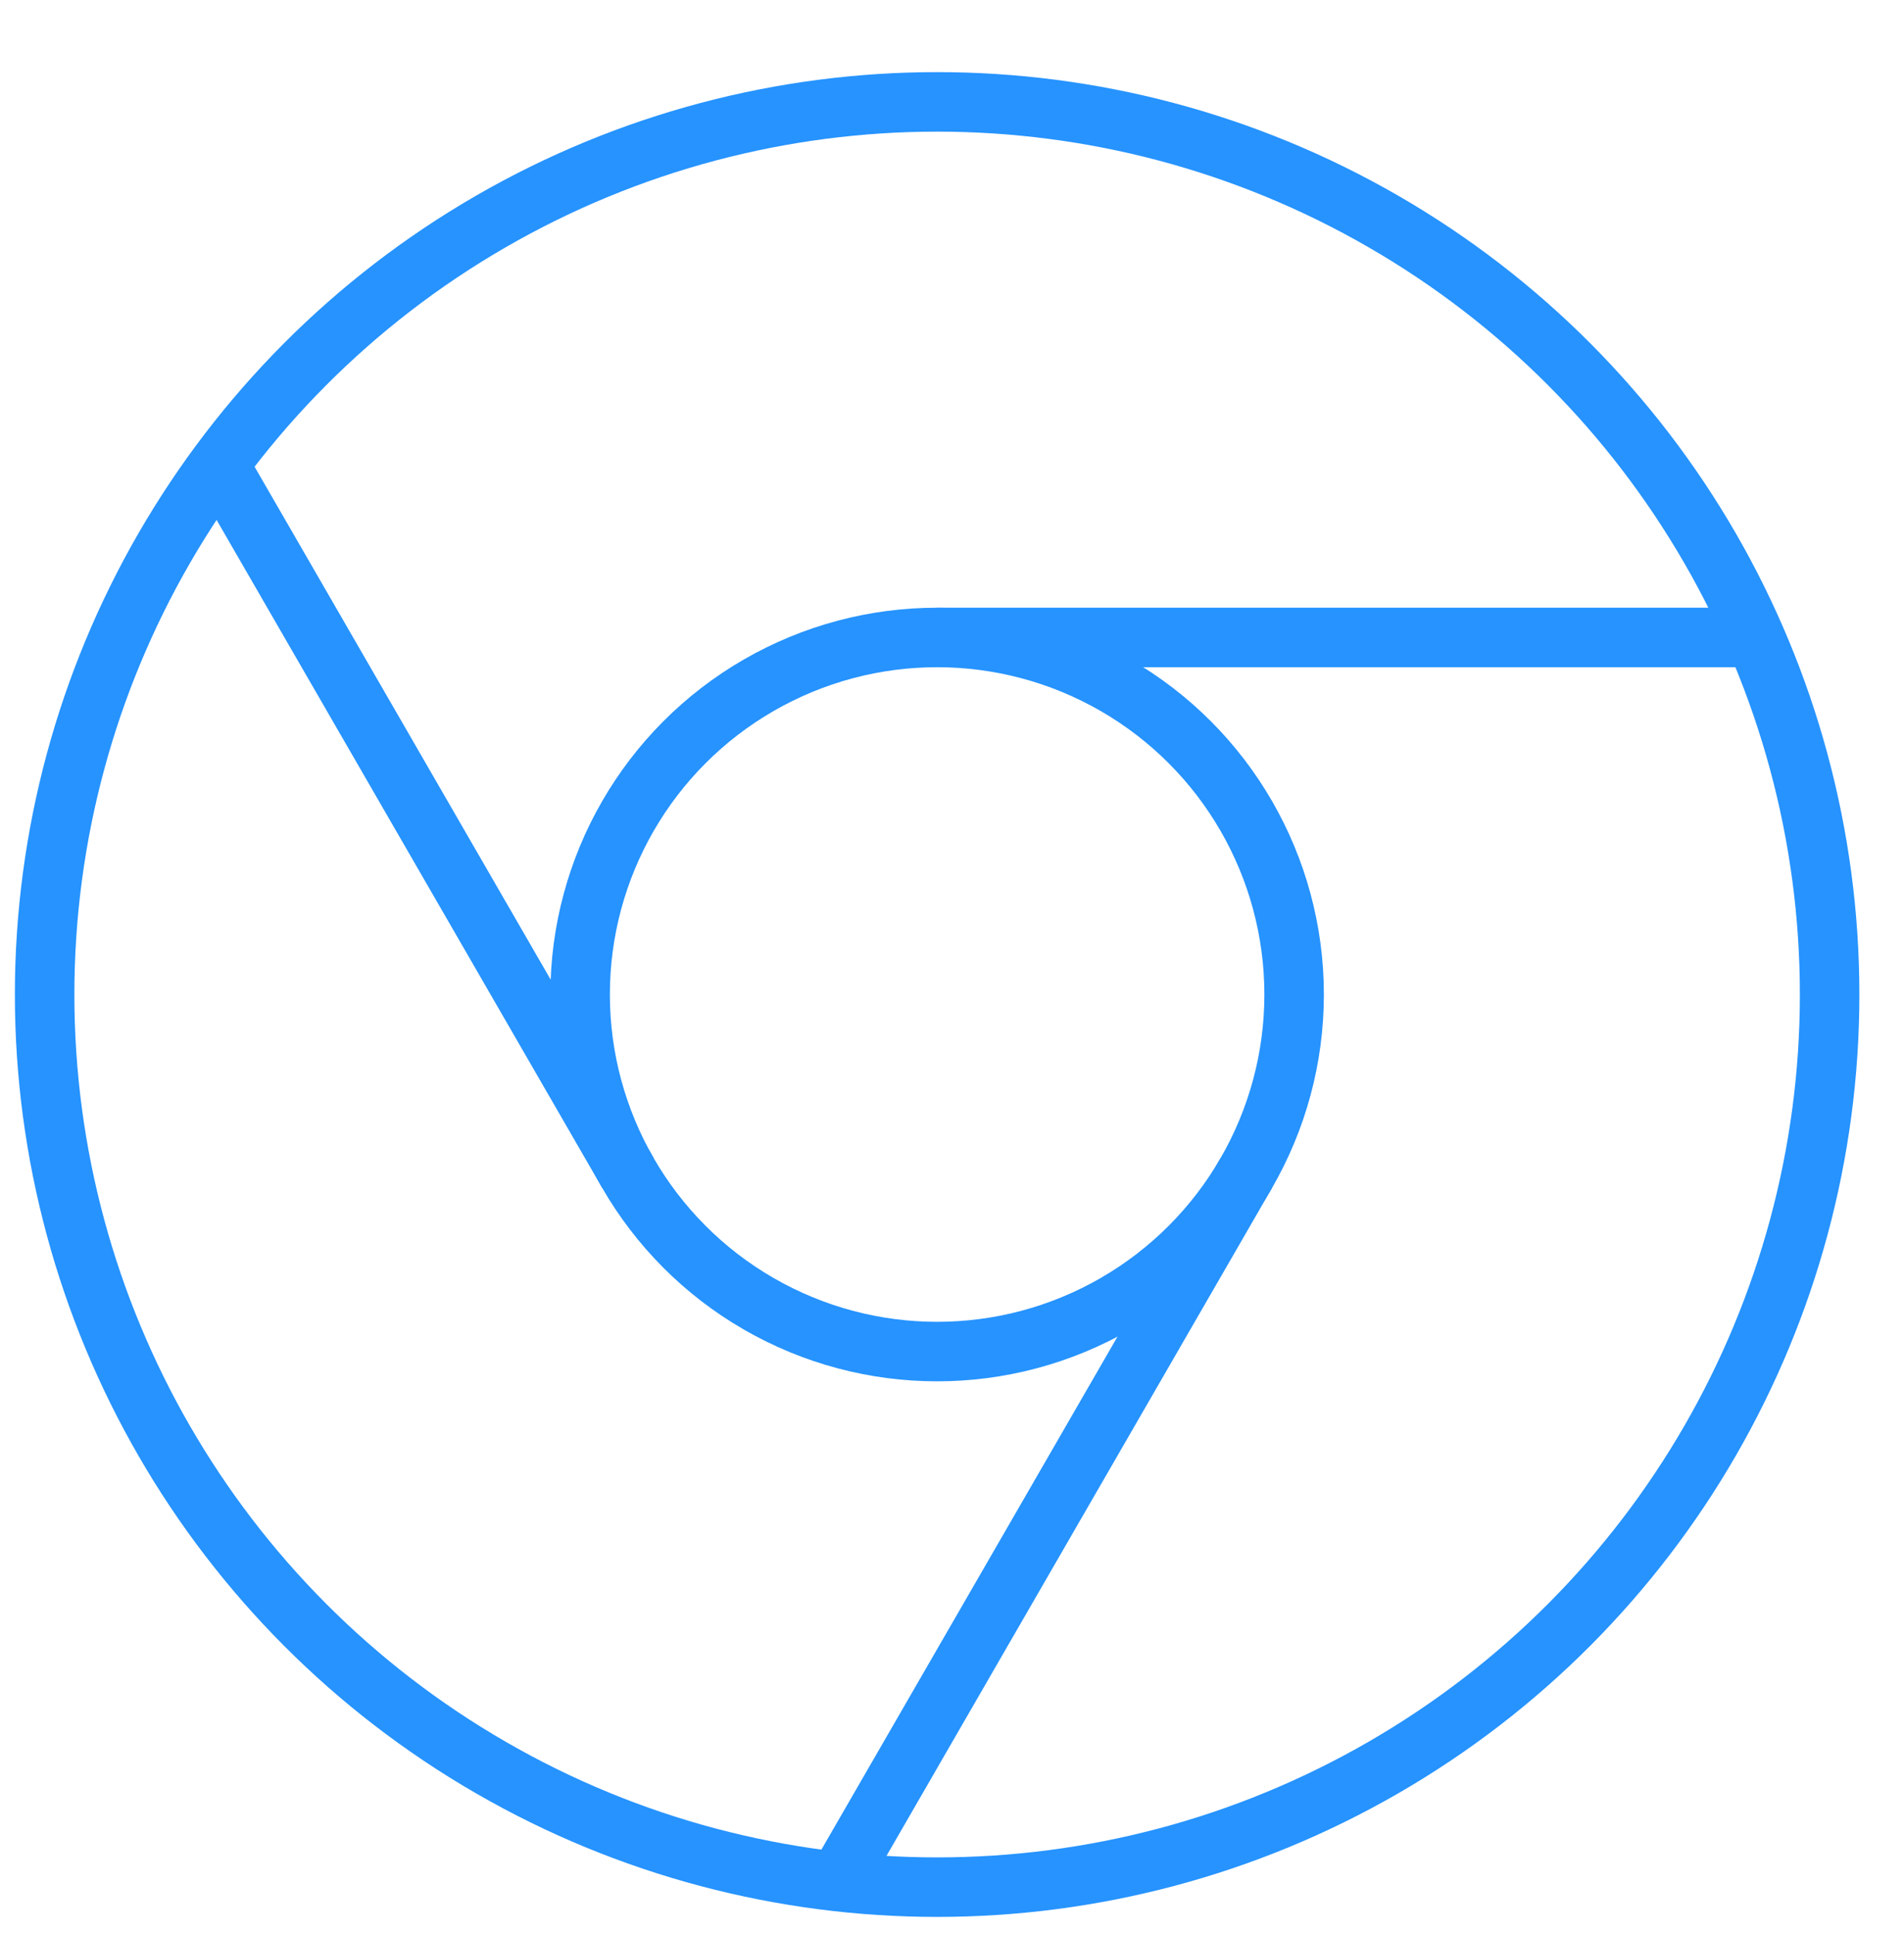 <svg xmlns="http://www.w3.org/2000/svg" width="64" height="65"><g fill="none" fill-rule="evenodd" transform="translate(0 .924)"><rect width="64" height="64" rx="1"/><g stroke="#2693FF" stroke-width="2" transform="translate(1 2)"><path d="M30.5 18.5h27.504m-37.896 18L6.356 12.681M40.892 36.5L27.141 60.319"/><circle cx="30.5" cy="30.5" r="12" stroke-linecap="square"/><circle cx="30.5" cy="30.5" r="30" stroke-linecap="square"/></g></g></svg>